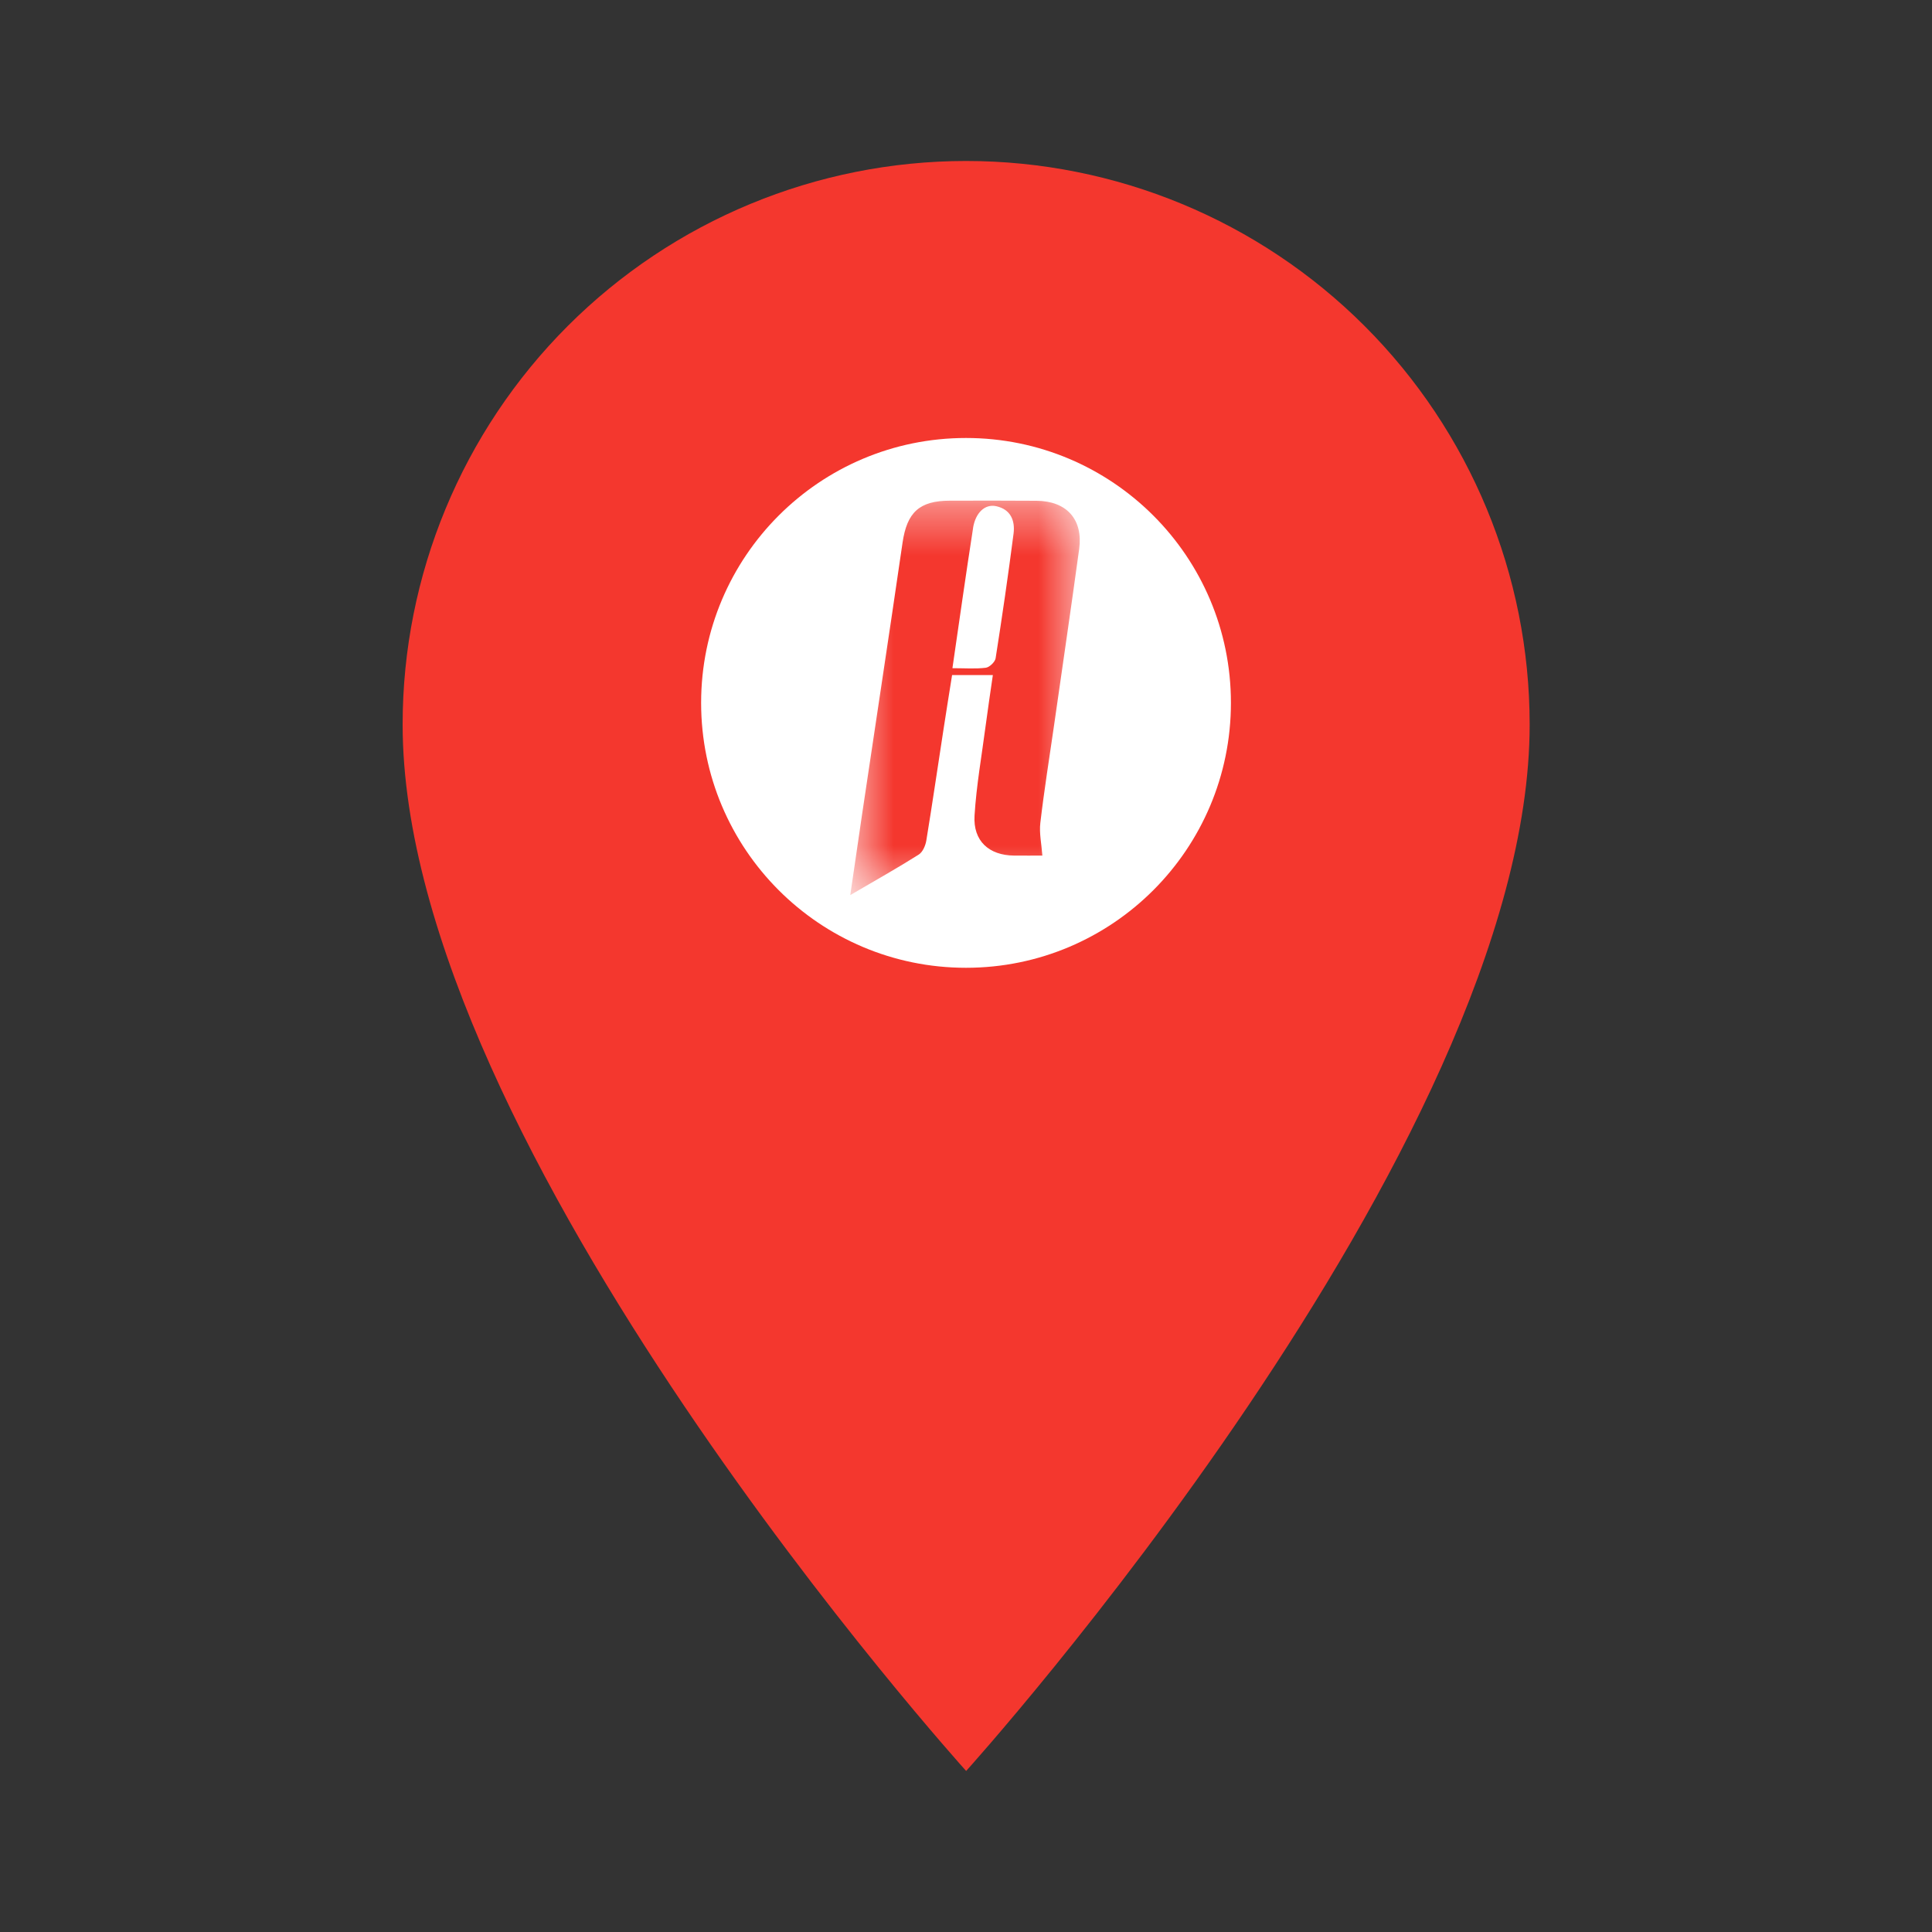<svg width="40" height="40" viewBox="0 0 40 40" fill="none" xmlns="http://www.w3.org/2000/svg">
<rect x="0" y="0" width="40" height="40" fill="#333333" stroke="none"/>
<path d="M20.003 19.167C18.898 19.167 17.838 18.728 17.057 17.946C16.275 17.165 15.836 16.105 15.836 15C15.836 13.895 16.275 12.835 17.057 12.054C17.838 11.272 18.898 10.833 20.003 10.833C21.108 10.833 22.168 11.272 22.949 12.054C23.731 12.835 24.17 13.895 24.17 15C24.17 15.547 24.062 16.089 23.853 16.594C23.643 17.1 23.336 17.559 22.949 17.946C22.562 18.333 22.103 18.64 21.598 18.849C21.092 19.059 20.55 19.167 20.003 19.167ZM20.003 3.333C16.909 3.333 13.941 4.562 11.754 6.75C9.566 8.938 8.336 11.906 8.336 15C8.336 23.75 20.003 36.666 20.003 36.666C20.003 36.666 31.67 23.75 31.67 15C31.67 11.906 30.441 8.938 28.253 6.75C26.065 4.562 23.097 3.333 20.003 3.333Z" fill="#F4372E"/>
<path d="M25.485 14.552C25.485 11.523 23.029 9.068 20 9.068C16.971 9.068 14.516 11.523 14.516 14.552C14.516 17.581 16.971 20.037 20 20.037C23.029 20.037 25.485 17.581 25.485 14.552Z" fill="white"/>
<mask id="mask0_16811_75146" style="mask-type:luminance" maskUnits="userSpaceOnUse" x="17" y="10" width="6" height="9">
<path d="M22.396 10.365H17.604V18.532H22.396V10.365Z" fill="white"/>
</mask>
<g mask="url(#mask0_16811_75146)">
<path d="M19.179 17.399C19.305 16.632 19.416 15.864 19.535 15.097C19.593 14.718 19.654 14.341 19.712 13.976H20.556C20.503 14.343 20.452 14.683 20.407 15.023C20.326 15.643 20.215 16.262 20.177 16.884C20.144 17.412 20.476 17.709 20.995 17.714C21.201 17.716 21.407 17.714 21.581 17.714C21.563 17.47 21.514 17.249 21.539 17.037C21.618 16.363 21.726 15.691 21.823 15.019C21.997 13.802 22.176 12.586 22.343 11.368C22.427 10.754 22.084 10.373 21.461 10.368C20.864 10.363 20.267 10.365 19.669 10.366C19.034 10.366 18.778 10.607 18.686 11.237C18.414 13.105 18.13 14.97 17.852 16.836C17.772 17.373 17.694 17.91 17.604 18.532C18.133 18.222 18.585 17.969 19.022 17.693C19.105 17.64 19.162 17.505 19.179 17.399H19.179ZM20.145 10.936C20.196 10.61 20.396 10.43 20.625 10.48C20.927 10.546 21.018 10.78 20.985 11.045C20.874 11.909 20.748 12.77 20.613 13.63C20.6 13.706 20.487 13.815 20.41 13.825C20.199 13.851 19.983 13.834 19.719 13.834C19.866 12.825 19.999 11.879 20.146 10.936L20.145 10.936Z" fill="#F4372E"/>
</g>
</svg>
